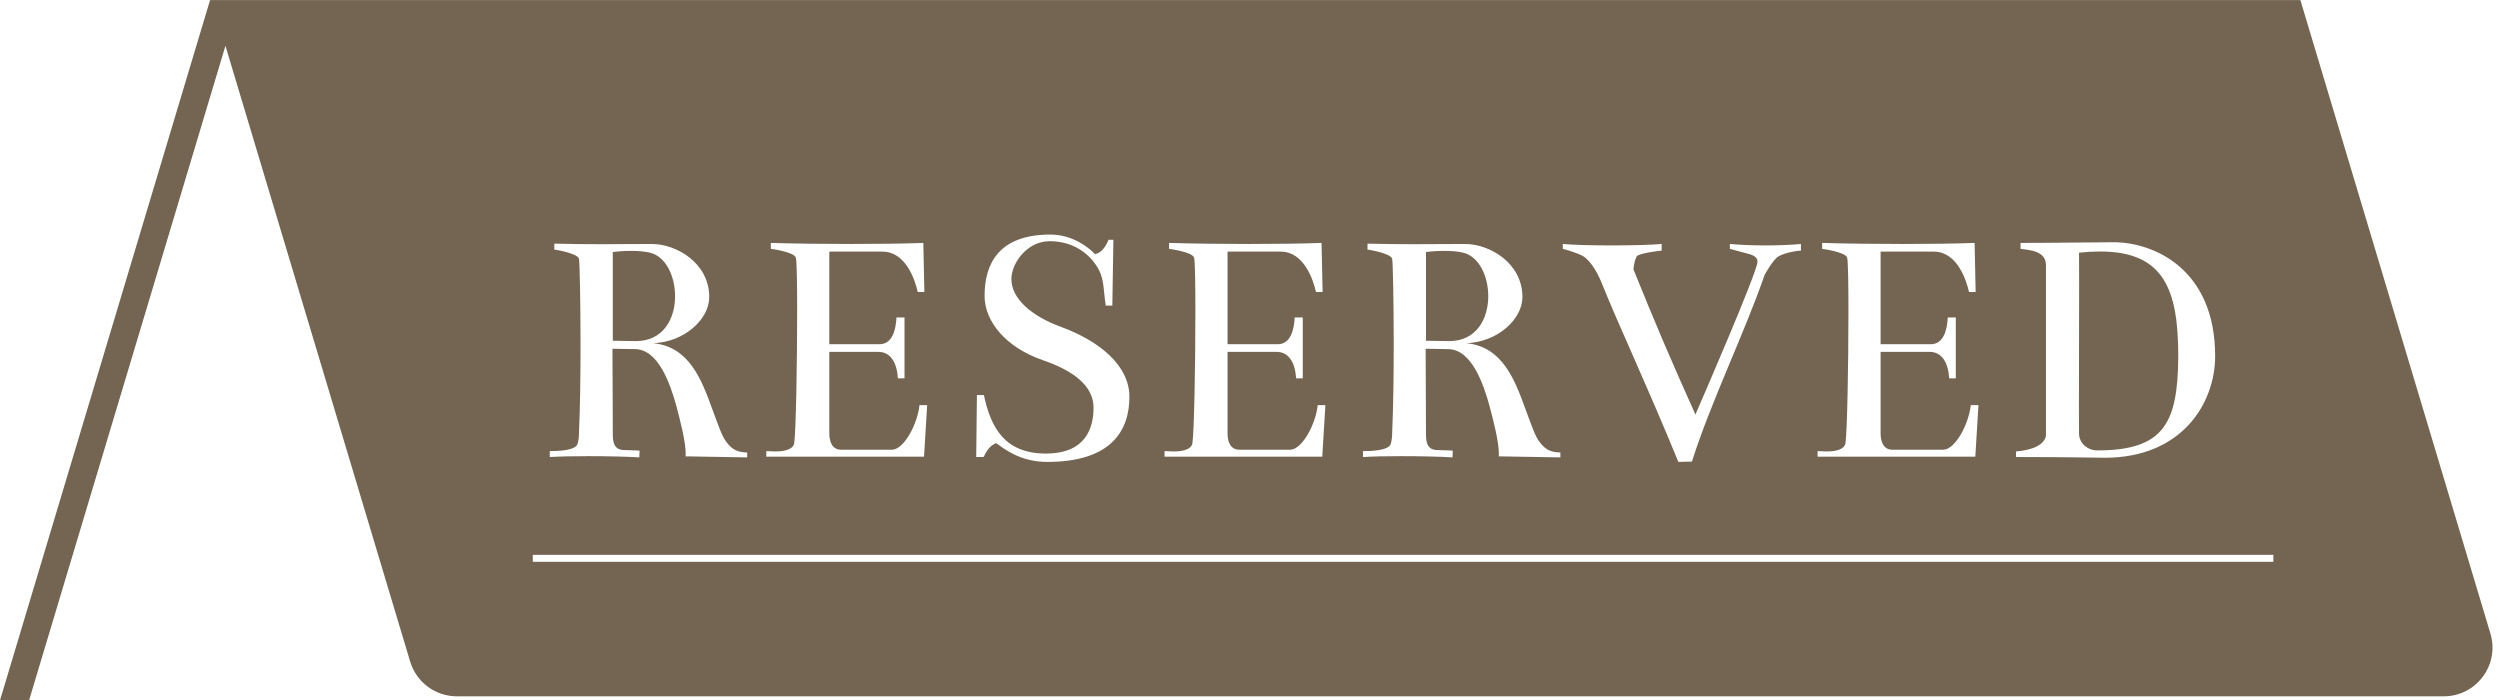 <?xml version="1.0" encoding="UTF-8" standalone="no"?><svg xmlns="http://www.w3.org/2000/svg" xmlns:xlink="http://www.w3.org/1999/xlink" fill="#000000" height="168.6" preserveAspectRatio="xMidYMid meet" version="1" viewBox="200.0 415.7 601.8 168.6" width="601.8" zoomAndPan="magnify"><g id="change1_1"><path d="M 704.906 524.121 C 702.227 524.121 700.465 522.113 700.465 520.102 C 700.445 519.109 700.441 516.918 700.441 514.008 C 700.441 506.051 700.488 492.738 700.488 483.918 C 700.488 480.691 700.48 478.062 700.465 476.523 C 702.285 476.332 703.977 476.238 705.539 476.238 C 720.875 476.238 724.348 485.348 724.348 501.387 C 724.348 501.562 724.348 501.738 724.348 501.918 C 724.18 517.504 720.914 524.121 704.906 524.121 Z M 362.504 487.016 C 362.504 482.152 360.273 477.453 356.48 476.523 C 355.195 476.203 353.535 476.094 351.934 476.094 C 350.188 476.094 348.52 476.227 347.512 476.355 L 347.512 497.727 C 351.977 497.793 352.535 497.812 353.094 497.812 C 359.684 497.812 362.504 492.398 362.504 487.016 Z M 558.254 487.016 C 558.254 482.152 556.023 477.453 552.23 476.523 C 550.945 476.203 549.285 476.094 547.684 476.094 C 545.938 476.094 544.27 476.227 543.262 476.355 L 543.262 497.727 C 547.727 497.793 548.285 497.812 548.844 497.812 C 555.434 497.812 558.254 492.398 558.254 487.016 Z M 788.262 583.316 L 309.969 583.316 C 304.789 583.316 300.223 579.918 298.734 574.957 L 254.266 426.727 L 207 584.277 L 200 584.277 L 250.566 415.723 L 753.75 415.723 L 799.496 568.215 C 801.754 575.742 796.117 583.316 788.262 583.316 Z M 685.297 525.715 C 698.121 525.715 704.539 525.887 706.676 525.887 C 725.238 525.887 733.23 512.773 733.23 501.414 C 733.23 480.547 718.578 474.012 708.762 474.012 C 703.73 474.012 695.188 474.176 686.387 474.176 L 686.387 475.602 C 688.984 475.938 692.336 476.188 692.504 479.371 L 692.504 520.605 C 692.086 522.781 689.32 524.039 685.297 524.375 Z M 637.531 525.633 L 675.496 525.633 L 676.25 513.23 L 674.406 513.23 C 673.902 517.84 670.719 523.789 667.867 523.957 L 655.547 523.957 C 653.371 523.957 652.699 522.027 652.699 520.016 L 652.699 500.406 L 664.516 500.406 C 667.363 500.406 668.957 502.84 669.211 506.777 L 670.801 506.777 L 670.801 492.113 L 668.875 492.113 C 668.707 495.129 667.867 498.562 664.77 498.562 L 652.699 498.562 L 652.699 476.273 L 665.523 476.273 C 671.055 476.273 673.312 482.977 673.984 485.992 L 675.578 485.992 L 675.324 474.176 C 670.844 474.348 664.559 474.43 657.949 474.43 C 651.336 474.43 644.402 474.348 638.621 474.176 L 638.621 475.602 C 638.621 475.602 644.402 476.355 644.656 477.781 C 644.867 478.535 644.957 483.98 644.957 490.844 C 644.957 503.078 644.664 519.816 644.234 522.449 C 643.879 524.172 641.121 524.375 639.793 524.375 C 639.574 524.375 637.531 524.293 637.531 524.293 Z M 576.191 475.602 C 576.945 475.77 579.629 476.605 580.801 477.195 C 582.141 477.863 584.07 480.047 585.664 484.066 C 589.18 492.949 596.473 508.453 604.016 526.891 L 607.281 526.805 C 611.977 512.055 619.855 496.133 624.801 481.805 C 624.801 481.805 626.809 478.199 628.066 477.445 C 629.66 476.523 632.176 476.105 633.516 476.02 L 633.516 474.43 C 631.238 474.648 628.203 474.777 625.027 474.777 C 622.121 474.777 619.098 474.672 616.418 474.43 L 616.418 475.602 L 621.363 476.941 C 622.758 477.41 623.066 478.078 623.066 478.695 C 623.066 481.121 609.426 512.473 608.121 515.492 C 602.172 502.25 598.484 493.617 593.203 480.547 C 593.203 480.547 593.289 478.785 593.961 477.445 C 594.379 476.691 599.07 476.105 599.992 476.02 L 599.992 474.43 C 597.715 474.648 592.852 474.777 587.926 474.777 C 583.426 474.777 578.871 474.672 576.191 474.43 Z M 528.094 525.715 C 530.371 525.57 533.793 525.504 537.355 525.504 C 541.918 525.504 546.715 525.609 549.633 525.801 L 549.715 524.211 C 549.715 524.176 548.977 524.086 546.109 524.039 C 543.43 524.039 543.262 522.027 543.262 520.016 L 543.18 499.652 L 548.625 499.738 C 554.238 499.824 557.09 508.035 558.598 513.566 C 559.523 517.039 560.805 522.074 560.805 524.879 C 560.805 525.121 560.797 525.344 560.777 525.551 L 575.609 525.801 L 575.609 524.629 C 574.02 524.543 572.258 524.461 570.5 521.945 C 569.41 520.438 568.652 518.008 567.23 514.234 C 564.715 507.363 561.781 499.152 552.984 498.312 C 560.43 498.062 566.477 492.594 566.477 487.203 C 566.477 478.992 558.566 474.43 552.648 474.43 C 549.773 474.43 545.422 474.484 540.562 474.484 C 536.922 474.484 532.992 474.453 529.184 474.348 L 529.184 475.77 C 529.184 475.77 534.797 476.605 535.133 478.031 C 535.285 478.836 535.496 488.117 535.496 498.73 C 535.496 505.801 535.402 513.465 535.133 519.598 C 535.133 521.527 534.883 522.113 534.797 522.449 C 534.512 524.176 529.938 524.293 528.094 524.293 Z M 480.328 525.633 L 518.293 525.633 L 519.047 513.23 L 517.203 513.23 C 516.699 517.84 513.516 523.789 510.664 523.957 L 498.348 523.957 C 496.168 523.957 495.496 522.027 495.496 520.016 L 495.496 500.406 L 507.312 500.406 C 510.164 500.406 511.754 502.84 512.008 506.777 L 513.598 506.777 L 513.598 492.113 L 511.672 492.113 C 511.504 495.129 510.664 498.562 507.566 498.562 L 495.496 498.562 L 495.496 476.273 L 508.32 476.273 C 513.852 476.273 516.113 482.977 516.781 485.992 L 518.375 485.992 L 518.121 474.176 C 513.641 474.348 507.355 474.43 500.746 474.43 C 494.137 474.43 487.199 474.348 481.418 474.176 L 481.418 475.602 C 481.418 475.602 487.199 476.355 487.453 477.781 C 487.664 478.535 487.754 483.98 487.754 490.844 C 487.754 503.078 487.461 519.816 487.031 522.449 C 486.676 524.172 483.918 524.375 482.59 524.375 C 482.371 524.375 480.328 524.293 480.328 524.293 Z M 434.996 525.715 L 436.758 525.715 C 437.676 523.957 438.18 523.117 439.773 522.363 C 441.699 523.703 445.555 526.891 452.094 526.891 C 467.426 526.891 471.871 519.43 471.871 511.219 C 471.871 503.762 464.793 497.824 455.359 494.371 C 448.488 491.859 443.461 487.672 443.461 482.895 C 443.461 479.039 447.23 473.758 452.68 473.758 C 458.039 473.758 461.73 476.441 463.738 479.371 C 465.918 482.473 465.5 484.902 466.172 489.262 L 467.762 489.262 L 468.012 473.422 L 466.84 473.422 C 466.004 475.52 464.828 476.691 463.574 476.859 C 462.062 475.266 458.211 472.164 452.848 472.164 C 440.273 472.164 437.008 479.371 437.008 486.914 C 437.008 493.199 442.285 499.402 451.086 502.422 C 458.281 504.887 463.238 508.535 463.238 513.816 C 463.238 518.594 461.477 524.879 451.758 524.879 C 441.949 524.879 438.516 518.762 436.84 510.801 L 435.164 510.801 Z M 384.465 525.633 L 422.43 525.633 L 423.184 513.23 L 421.34 513.23 C 420.836 517.84 417.652 523.789 414.801 523.957 L 402.48 523.957 C 400.305 523.957 399.633 522.027 399.633 520.016 L 399.633 500.406 L 411.449 500.406 C 414.301 500.406 415.891 502.84 416.145 506.777 L 417.734 506.777 L 417.734 492.113 L 415.809 492.113 C 415.641 495.129 414.801 498.562 411.703 498.562 L 399.633 498.562 L 399.633 476.273 L 412.457 476.273 C 417.988 476.273 420.25 482.977 420.922 485.992 L 422.512 485.992 L 422.262 474.176 C 417.777 474.348 411.492 474.43 404.883 474.43 C 398.27 474.43 391.336 474.348 385.555 474.176 L 385.555 475.602 C 385.555 475.602 391.336 476.355 391.59 477.781 C 391.801 478.535 391.891 483.98 391.891 490.844 C 391.891 503.078 391.598 519.816 391.172 522.449 C 390.812 524.172 388.055 524.375 386.727 524.375 C 386.508 524.375 384.465 524.293 384.465 524.293 Z M 332.344 525.715 C 334.621 525.57 338.043 525.504 341.605 525.504 C 346.172 525.504 350.965 525.609 353.883 525.801 L 353.965 524.211 C 353.965 524.176 353.23 524.086 350.359 524.039 C 347.68 524.039 347.512 522.027 347.512 520.016 L 347.43 499.652 L 352.879 499.738 C 358.488 499.824 361.34 508.035 362.848 513.566 C 363.773 517.039 365.059 522.074 365.059 524.879 C 365.059 525.121 365.047 525.344 365.027 525.551 L 379.859 525.801 L 379.859 524.629 C 378.27 524.543 376.508 524.461 374.75 521.945 C 373.66 520.438 372.902 518.008 371.48 514.234 C 368.969 507.363 366.031 499.152 357.234 498.312 C 364.68 498.062 370.727 492.594 370.727 487.203 C 370.727 478.992 362.816 474.43 356.898 474.43 C 354.023 474.43 349.672 474.484 344.812 474.484 C 341.172 474.484 337.242 474.453 333.434 474.348 L 333.434 475.77 C 333.434 475.77 339.047 476.605 339.383 478.031 C 339.535 478.836 339.746 488.117 339.746 498.73 C 339.746 505.801 339.652 513.465 339.383 519.598 C 339.383 521.527 339.133 522.113 339.047 522.449 C 338.762 524.176 334.188 524.293 332.344 524.293 Z M 747.242 549.262 L 328.254 549.262 L 328.254 550.938 L 747.242 550.938 L 747.242 549.262" fill="#746553" fill-rule="evenodd"/></g></svg>